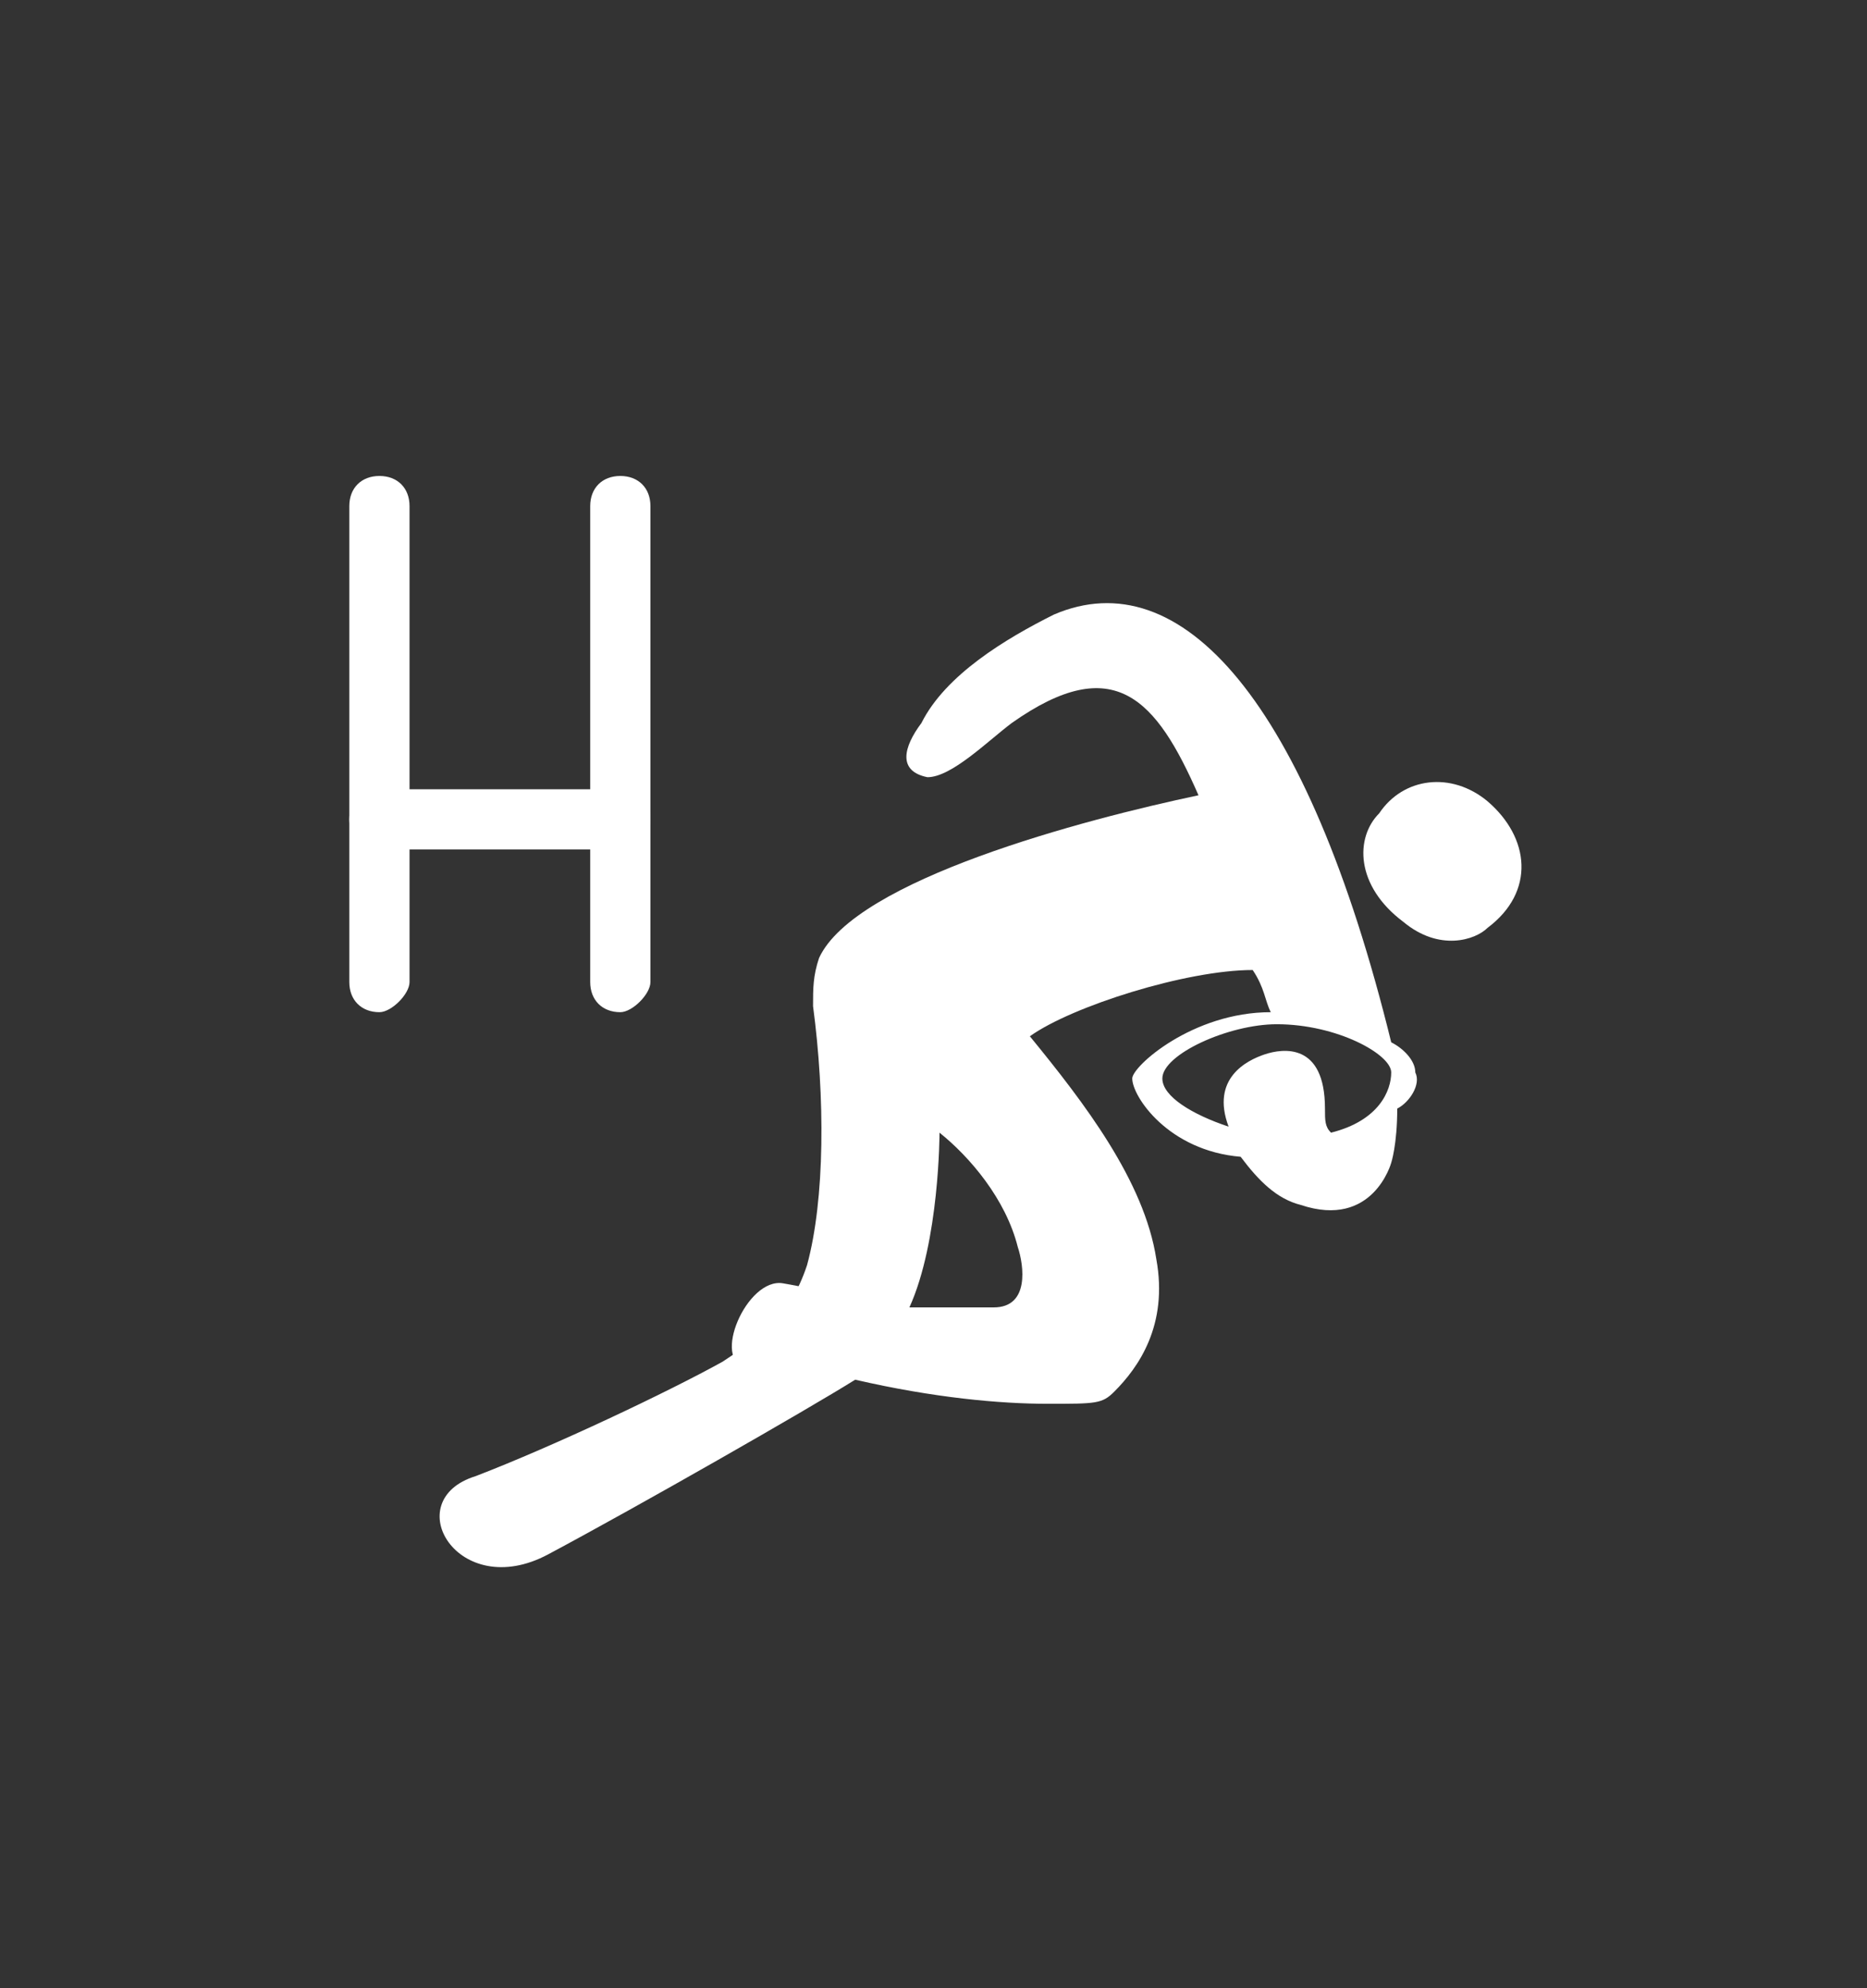 <?xml version="1.0" encoding="utf-8"?>
<!-- Generator: Adobe Illustrator 19.0.0, SVG Export Plug-In . SVG Version: 6.00 Build 0)  -->
<svg version="1.1" id="Calque_1" xmlns="http://www.w3.org/2000/svg" xmlns:xlink="http://www.w3.org/1999/xlink" x="0px" y="0px"
	 viewBox="-282 404.9 31 33" style="enable-background:new -282 404.9 31 33;" xml:space="preserve">
<rect x="-282" y="404.9" width="31" height="33" fill="#333333" stroke="none"/>
<style type="text/css">
	.st0{fill:#FFFFFF;}
</style>
<g>
	<g id="XMLID_188_">
		<g id="XMLID_295_">
			<g id="XMLID_297_">
				<path id="XMLID_308_" class="st0" d="M-257.3,418.2c-0.6-0.5-1.4-0.4-1.8,0.2c-0.4,0.4-0.4,1.2,0.4,1.8c0.6,0.5,1.2,0.3,1.4,0.1
					C-256.5,419.7-256.6,418.8-257.3,418.2z"/>
				<path id="XMLID_298_" class="st0" d="M-258.5,422.7c0-0.2-0.2-0.4-0.4-0.5c-1.4-5.7-3.5-8-5.6-7.1c-0.8,0.4-1.8,1-2.2,1.8
					c-0.3,0.4-0.4,0.8,0.1,0.9c0.4,0,1-0.6,1.4-0.9c1.7-1.2,2.4-0.4,3.1,1.2c-1.9,0.4-5.7,1.4-6.3,2.7c-0.1,0.3-0.1,0.5-0.1,0.8
					c0.2,1.5,0.2,3.2-0.1,4.3c-0.3,0.9-0.8,1.2-1.4,1.6c-0.9,0.5-2.8,1.4-4.1,1.9c-1.3,0.4-0.3,2.1,1.2,1.3c1.5-0.8,4.3-2.4,5.1-2.9
					c1.3,0.3,2.4,0.4,3.2,0.4c0.8,0,0.9,0,1.1-0.2c0.4-0.4,0.9-1.1,0.7-2.2c-0.2-1.3-1.2-2.6-2.1-3.7c0.7-0.5,2.6-1.1,3.7-1.1
					c0.2,0.3,0.2,0.5,0.3,0.7c-1.3,0-2.3,0.9-2.3,1.1c0,0.3,0.6,1.2,1.8,1.3c0.3,0.4,0.6,0.7,1,0.8c1.2,0.4,1.5-0.7,1.5-0.7
					s0.1-0.3,0.1-0.9C-258.6,423.2-258.4,422.9-258.5,422.7z M-265.5,426.6c-0.4,0-0.9,0-1.4,0c0.5-1.1,0.5-2.9,0.5-2.9
					c0.5,0.4,1.1,1.1,1.3,1.9C-265,425.9-264.9,426.6-265.5,426.6z M-259.9,423.7c-0.1-0.1-0.1-0.2-0.1-0.4c0-1.1-0.7-1-1-0.9
					s-0.9,0.4-0.6,1.2c-0.6-0.2-1.1-0.5-1.1-0.8c0-0.4,1.1-0.9,1.9-0.9c1,0,1.9,0.5,1.9,0.8S-259.1,423.5-259.9,423.7z"/>
			</g>
			<path id="XMLID_296_" class="st0" d="M-269.6,427.6c-0.6-0.1,0-1.5,0.6-1.4s2.3,0.5,2.4,0.6
				C-266.6,426.8-269.6,427.6-269.6,427.6z"/>
		</g>
	</g>
	<g>
		<line class="st0" x1="-275.7" y1="413.3" x2="-275.7" y2="421.2"/>
		<path class="st0" d="M-275.7,421.7c-0.3,0-0.5-0.2-0.5-0.5v-7.9c0-0.3,0.2-0.5,0.5-0.5s0.5,0.2,0.5,0.5v7.9
			C-275.2,421.4-275.5,421.7-275.7,421.7z"/>
	</g>
	<g>
		<line class="st0" x1="-271.7" y1="413.3" x2="-271.7" y2="421.2"/>
		<path class="st0" d="M-271.7,421.7c-0.3,0-0.5-0.2-0.5-0.5v-7.9c0-0.3,0.2-0.5,0.5-0.5s0.5,0.2,0.5,0.5v7.9
			C-271.2,421.4-271.5,421.7-271.7,421.7z"/>
	</g>
	<g>
		<line class="st0" x1="-275.7" y1="418.5" x2="-271.7" y2="418.5"/>
		<path class="st0" d="M-271.7,419h-4c-0.3,0-0.5-0.2-0.5-0.5s0.2-0.5,0.5-0.5h4c0.3,0,0.5,0.2,0.5,0.5S-271.5,419-271.7,419z"/>
	</g>
</g>
</svg>
